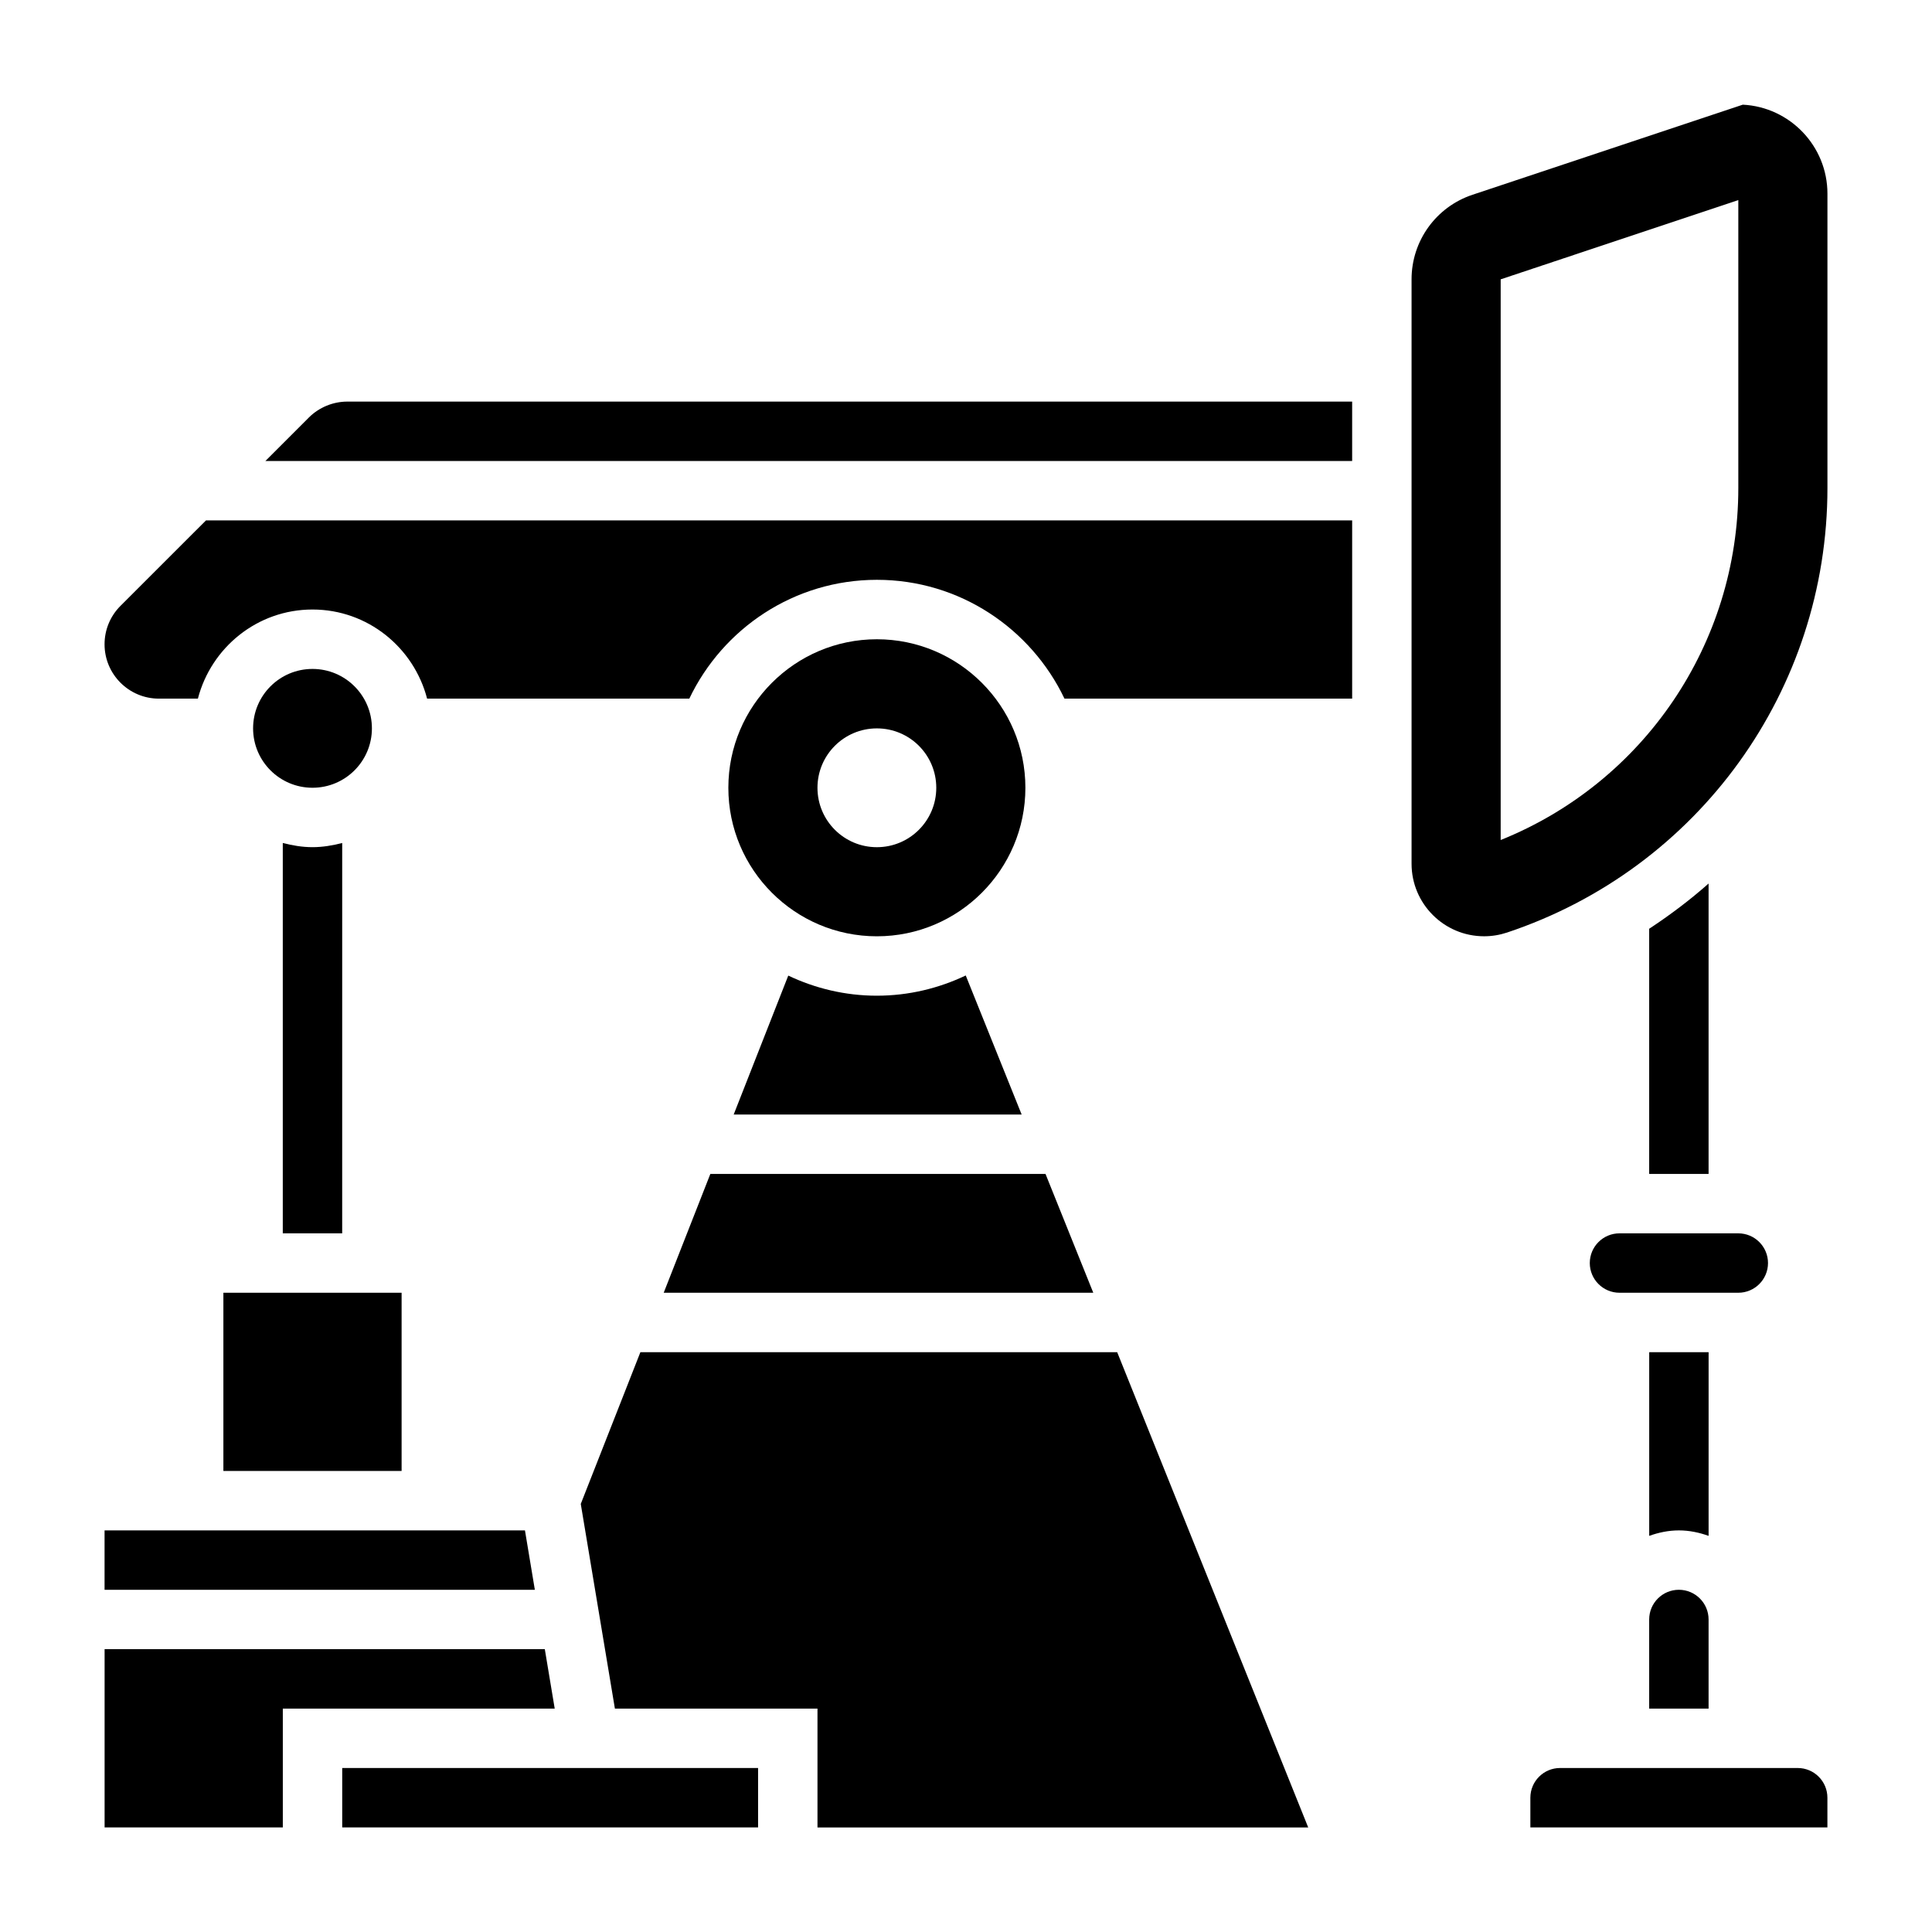 <?xml version="1.0" encoding="UTF-8"?>
<!-- Uploaded to: ICON Repo, www.iconrepo.com, Generator: ICON Repo Mixer Tools -->
<svg fill="#000000" width="800px" height="800px" version="1.1" viewBox="144 144 512 512" xmlns="http://www.w3.org/2000/svg">
 <g>
  <path d="m596.8 502.34h-15.742v48.68c2.469-0.883 5.098-1.449 7.867-1.449s5.398 0.566 7.871 1.449z"/>
  <path d="m581.05 390.13v64.973h15.742v-76.957c-4.918 4.356-10.199 8.336-15.742 11.984z"/>
  <path d="m218.94 367.4v103.45h15.742l0.004-103.45c-2.527 0.652-5.141 1.109-7.875 1.109-2.731 0-5.344-0.457-7.871-1.109z"/>
  <path d="m565.31 478.72c0 4.344 3.527 7.871 7.871 7.871h31.488c4.344 0 7.871-3.527 7.871-7.871s-3.527-7.871-7.871-7.871h-31.488c-4.348 0-7.871 3.527-7.871 7.871z"/>
  <path d="m376.38 313.41c-21.703 0-39.359 17.656-39.359 39.359s17.656 39.359 39.359 39.359c21.703 0 39.359-17.656 39.359-39.359s-17.656-39.359-39.359-39.359zm0 55.105c-8.699 0-15.742-7.047-15.742-15.742 0-8.699 7.047-15.742 15.742-15.742 8.699 0 15.742 7.047 15.742 15.742 0 8.695-7.043 15.742-15.742 15.742z"/>
  <path d="m313.71 502.34-15.801 40.219 9.047 54.246h53.684v31.488h130.05l-50.625-125.95z"/>
  <path d="m288.38 581.05h-116.66v47.234h47.23v-31.488h72.055z"/>
  <path d="m234.69 612.54h110.21v15.742h-110.21z"/>
  <path d="m283.12 549.57h-111.41v15.746h114.03z"/>
  <path d="m203.2 486.59h47.23v47.23h-47.23z"/>
  <path d="m242.56 337.02c0 8.695-7.051 15.742-15.746 15.742s-15.742-7.047-15.742-15.742c0-8.695 7.047-15.746 15.742-15.746s15.746 7.051 15.746 15.746"/>
  <path d="m605.86 171.74-71.637 23.875c-9.656 3.219-16.145 12.227-16.145 22.402v154.89c0 10.598 8.621 19.215 19.215 19.215 2.07 0 4.109-0.332 6.078-0.984 50.789-16.93 84.918-64.273 84.918-117.81v-78.004c0-12.625-9.961-22.961-22.43-23.582zm-1.188 101.59c0 41.289-25.066 78.035-62.977 93.285v-148.59l62.977-20.996z"/>
  <path d="m620.41 612.54h-62.977c-4.344 0-7.871 3.527-7.871 7.871v7.871h78.719v-7.871c0.004-4.344-3.523-7.871-7.871-7.871z"/>
  <path d="m581.05 573.18v23.617h15.742v-23.617c0-4.344-3.527-7.871-7.871-7.871s-7.871 3.523-7.871 7.871z"/>
  <path d="m225.86 254.64-11.535 11.535h288.01v-15.742l-266.3-0.004c-3.793 0-7.492 1.535-10.176 4.211z"/>
  <path d="m175.92 304.57c-2.715 2.723-4.211 6.336-4.211 10.18 0 7.941 6.453 14.395 14.391 14.395h10.344c3.519-13.539 15.734-23.617 30.371-23.617 14.633 0 26.852 10.078 30.371 23.617h69.488c8.863-18.586 27.789-31.488 49.711-31.488s40.84 12.902 49.711 31.488h76.238v-47.23h-303.75z"/>
  <path d="m319.89 486.59h113.84l-12.66-31.488h-88.82z"/>
  <path d="m376.38 407.87c-8.406 0-16.352-1.945-23.48-5.328l-14.465 36.816h76.312l-14.816-36.848c-7.152 3.398-15.121 5.359-23.551 5.359z"/>
 </g>
</svg>